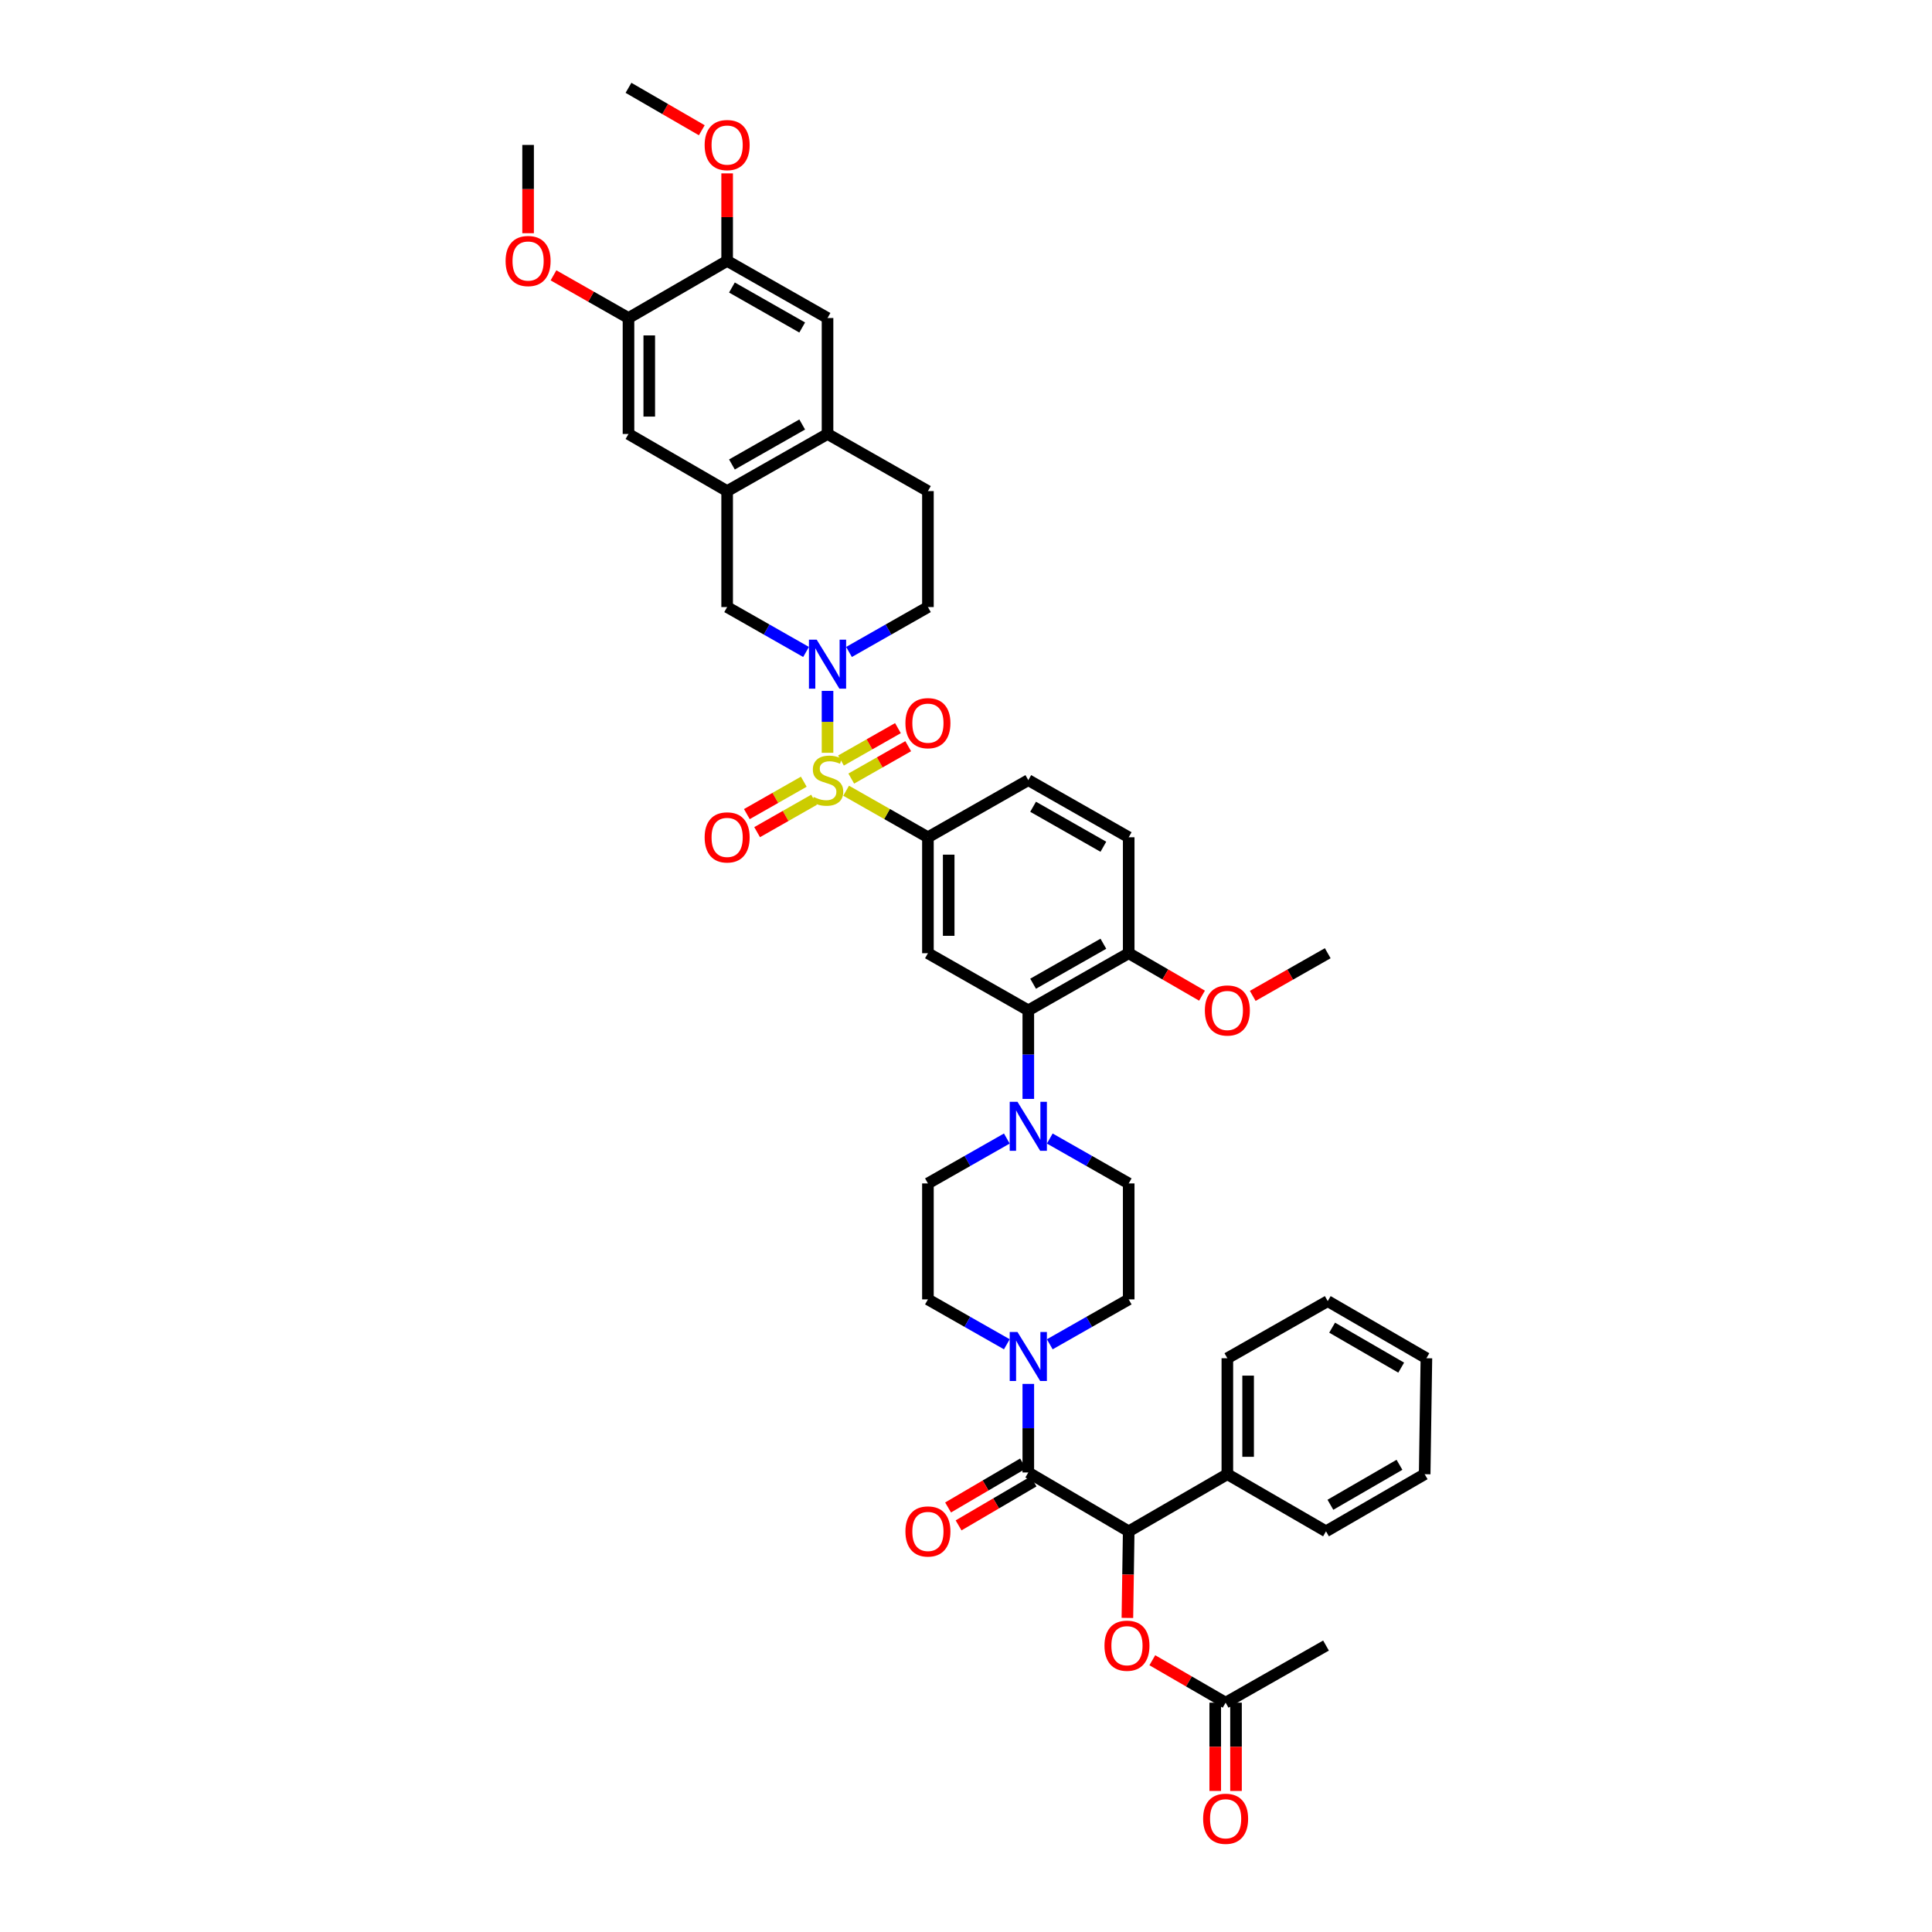 <?xml version='1.0' encoding='iso-8859-1'?>
<svg version='1.1' baseProfile='full'
              xmlns='http://www.w3.org/2000/svg'
                      xmlns:rdkit='http://www.rdkit.org/xml'
                      xmlns:xlink='http://www.w3.org/1999/xlink'
                  xml:space='preserve'
width='1000px' height='1000px' viewBox='0 0 1000 1000'>
<!-- END OF HEADER -->
<rect style='opacity:1.0;fill:#FFFFFF;stroke:none' width='1000' height='1000' x='0' y='0'> </rect>
<path class='bond-0' d='M 480.292,433.368 L 480.292,493.389' style='fill:none;fill-rule:evenodd;stroke:#000000;stroke-width:6px;stroke-linecap:butt;stroke-linejoin:miter;stroke-opacity:1' />
<path class='bond-0' d='M 491.042,442.371 L 491.042,484.386' style='fill:none;fill-rule:evenodd;stroke:#000000;stroke-width:6px;stroke-linecap:butt;stroke-linejoin:miter;stroke-opacity:1' />
<path class='bond-1' d='M 480.292,433.368 L 532.25,403.8' style='fill:none;fill-rule:evenodd;stroke:#000000;stroke-width:6px;stroke-linecap:butt;stroke-linejoin:miter;stroke-opacity:1' />
<path class='bond-2' d='M 480.292,433.368 L 459.124,421.323' style='fill:none;fill-rule:evenodd;stroke:#000000;stroke-width:6px;stroke-linecap:butt;stroke-linejoin:miter;stroke-opacity:1' />
<path class='bond-2' d='M 459.124,421.323 L 437.956,409.278' style='fill:none;fill-rule:evenodd;stroke:#CCCC00;stroke-width:6px;stroke-linecap:butt;stroke-linejoin:miter;stroke-opacity:1' />
<path class='bond-3' d='M 480.292,493.389 L 532.25,522.951' style='fill:none;fill-rule:evenodd;stroke:#000000;stroke-width:6px;stroke-linecap:butt;stroke-linejoin:miter;stroke-opacity:1' />
<path class='bond-4' d='M 532.25,522.951 L 584.214,493.389' style='fill:none;fill-rule:evenodd;stroke:#000000;stroke-width:6px;stroke-linecap:butt;stroke-linejoin:miter;stroke-opacity:1' />
<path class='bond-4' d='M 534.729,509.173 L 571.104,488.479' style='fill:none;fill-rule:evenodd;stroke:#000000;stroke-width:6px;stroke-linecap:butt;stroke-linejoin:miter;stroke-opacity:1' />
<path class='bond-5' d='M 532.25,522.951 L 532.25,545.872' style='fill:none;fill-rule:evenodd;stroke:#000000;stroke-width:6px;stroke-linecap:butt;stroke-linejoin:miter;stroke-opacity:1' />
<path class='bond-5' d='M 532.25,545.872 L 532.25,568.792' style='fill:none;fill-rule:evenodd;stroke:#0000FF;stroke-width:6px;stroke-linecap:butt;stroke-linejoin:miter;stroke-opacity:1' />
<path class='bond-6' d='M 584.214,493.389 L 584.214,433.368' style='fill:none;fill-rule:evenodd;stroke:#000000;stroke-width:6px;stroke-linecap:butt;stroke-linejoin:miter;stroke-opacity:1' />
<path class='bond-7' d='M 584.214,493.389 L 603.185,504.372' style='fill:none;fill-rule:evenodd;stroke:#000000;stroke-width:6px;stroke-linecap:butt;stroke-linejoin:miter;stroke-opacity:1' />
<path class='bond-7' d='M 603.185,504.372 L 622.156,515.355' style='fill:none;fill-rule:evenodd;stroke:#FF0000;stroke-width:6px;stroke-linecap:butt;stroke-linejoin:miter;stroke-opacity:1' />
<path class='bond-8' d='M 584.214,433.368 L 532.25,403.8' style='fill:none;fill-rule:evenodd;stroke:#000000;stroke-width:6px;stroke-linecap:butt;stroke-linejoin:miter;stroke-opacity:1' />
<path class='bond-8' d='M 571.103,438.276 L 534.728,417.578' style='fill:none;fill-rule:evenodd;stroke:#000000;stroke-width:6px;stroke-linecap:butt;stroke-linejoin:miter;stroke-opacity:1' />
<path class='bond-9' d='M 416.04,404.608 L 401.307,412.992' style='fill:none;fill-rule:evenodd;stroke:#CCCC00;stroke-width:6px;stroke-linecap:butt;stroke-linejoin:miter;stroke-opacity:1' />
<path class='bond-9' d='M 401.307,412.992 L 386.574,421.376' style='fill:none;fill-rule:evenodd;stroke:#FF0000;stroke-width:6px;stroke-linecap:butt;stroke-linejoin:miter;stroke-opacity:1' />
<path class='bond-9' d='M 421.357,413.951 L 406.624,422.335' style='fill:none;fill-rule:evenodd;stroke:#CCCC00;stroke-width:6px;stroke-linecap:butt;stroke-linejoin:miter;stroke-opacity:1' />
<path class='bond-9' d='M 406.624,422.335 L 391.891,430.719' style='fill:none;fill-rule:evenodd;stroke:#FF0000;stroke-width:6px;stroke-linecap:butt;stroke-linejoin:miter;stroke-opacity:1' />
<path class='bond-10' d='M 428.327,389.65 L 428.327,373.63' style='fill:none;fill-rule:evenodd;stroke:#CCCC00;stroke-width:6px;stroke-linecap:butt;stroke-linejoin:miter;stroke-opacity:1' />
<path class='bond-10' d='M 428.327,373.63 L 428.327,357.611' style='fill:none;fill-rule:evenodd;stroke:#0000FF;stroke-width:6px;stroke-linecap:butt;stroke-linejoin:miter;stroke-opacity:1' />
<path class='bond-11' d='M 440.614,402.994 L 455.35,394.61' style='fill:none;fill-rule:evenodd;stroke:#CCCC00;stroke-width:6px;stroke-linecap:butt;stroke-linejoin:miter;stroke-opacity:1' />
<path class='bond-11' d='M 455.35,394.61 L 470.086,386.227' style='fill:none;fill-rule:evenodd;stroke:#FF0000;stroke-width:6px;stroke-linecap:butt;stroke-linejoin:miter;stroke-opacity:1' />
<path class='bond-11' d='M 435.298,393.65 L 450.034,385.267' style='fill:none;fill-rule:evenodd;stroke:#CCCC00;stroke-width:6px;stroke-linecap:butt;stroke-linejoin:miter;stroke-opacity:1' />
<path class='bond-11' d='M 450.034,385.267 L 464.77,376.883' style='fill:none;fill-rule:evenodd;stroke:#FF0000;stroke-width:6px;stroke-linecap:butt;stroke-linejoin:miter;stroke-opacity:1' />
<path class='bond-12' d='M 417.212,337.454 L 396.79,325.835' style='fill:none;fill-rule:evenodd;stroke:#0000FF;stroke-width:6px;stroke-linecap:butt;stroke-linejoin:miter;stroke-opacity:1' />
<path class='bond-12' d='M 396.79,325.835 L 376.369,314.216' style='fill:none;fill-rule:evenodd;stroke:#000000;stroke-width:6px;stroke-linecap:butt;stroke-linejoin:miter;stroke-opacity:1' />
<path class='bond-13' d='M 439.443,337.455 L 459.867,325.836' style='fill:none;fill-rule:evenodd;stroke:#0000FF;stroke-width:6px;stroke-linecap:butt;stroke-linejoin:miter;stroke-opacity:1' />
<path class='bond-13' d='M 459.867,325.836 L 480.292,314.216' style='fill:none;fill-rule:evenodd;stroke:#000000;stroke-width:6px;stroke-linecap:butt;stroke-linejoin:miter;stroke-opacity:1' />
<path class='bond-14' d='M 648.417,515.475 L 667.826,504.432' style='fill:none;fill-rule:evenodd;stroke:#FF0000;stroke-width:6px;stroke-linecap:butt;stroke-linejoin:miter;stroke-opacity:1' />
<path class='bond-14' d='M 667.826,504.432 L 687.235,493.389' style='fill:none;fill-rule:evenodd;stroke:#000000;stroke-width:6px;stroke-linecap:butt;stroke-linejoin:miter;stroke-opacity:1' />
<path class='bond-15' d='M 521.134,589.302 L 500.713,600.921' style='fill:none;fill-rule:evenodd;stroke:#0000FF;stroke-width:6px;stroke-linecap:butt;stroke-linejoin:miter;stroke-opacity:1' />
<path class='bond-15' d='M 500.713,600.921 L 480.292,612.54' style='fill:none;fill-rule:evenodd;stroke:#000000;stroke-width:6px;stroke-linecap:butt;stroke-linejoin:miter;stroke-opacity:1' />
<path class='bond-16' d='M 543.366,589.302 L 563.79,600.921' style='fill:none;fill-rule:evenodd;stroke:#0000FF;stroke-width:6px;stroke-linecap:butt;stroke-linejoin:miter;stroke-opacity:1' />
<path class='bond-16' d='M 563.79,600.921 L 584.214,612.54' style='fill:none;fill-rule:evenodd;stroke:#000000;stroke-width:6px;stroke-linecap:butt;stroke-linejoin:miter;stroke-opacity:1' />
<path class='bond-17' d='M 480.292,612.54 L 480.292,672.561' style='fill:none;fill-rule:evenodd;stroke:#000000;stroke-width:6px;stroke-linecap:butt;stroke-linejoin:miter;stroke-opacity:1' />
<path class='bond-18' d='M 480.292,672.561 L 500.713,684.18' style='fill:none;fill-rule:evenodd;stroke:#000000;stroke-width:6px;stroke-linecap:butt;stroke-linejoin:miter;stroke-opacity:1' />
<path class='bond-18' d='M 500.713,684.18 L 521.134,695.799' style='fill:none;fill-rule:evenodd;stroke:#0000FF;stroke-width:6px;stroke-linecap:butt;stroke-linejoin:miter;stroke-opacity:1' />
<path class='bond-19' d='M 543.366,695.8 L 563.79,684.181' style='fill:none;fill-rule:evenodd;stroke:#0000FF;stroke-width:6px;stroke-linecap:butt;stroke-linejoin:miter;stroke-opacity:1' />
<path class='bond-19' d='M 563.79,684.181 L 584.214,672.561' style='fill:none;fill-rule:evenodd;stroke:#000000;stroke-width:6px;stroke-linecap:butt;stroke-linejoin:miter;stroke-opacity:1' />
<path class='bond-20' d='M 532.25,716.309 L 532.25,739.23' style='fill:none;fill-rule:evenodd;stroke:#0000FF;stroke-width:6px;stroke-linecap:butt;stroke-linejoin:miter;stroke-opacity:1' />
<path class='bond-20' d='M 532.25,739.23 L 532.25,762.15' style='fill:none;fill-rule:evenodd;stroke:#000000;stroke-width:6px;stroke-linecap:butt;stroke-linejoin:miter;stroke-opacity:1' />
<path class='bond-21' d='M 584.214,672.561 L 584.214,612.54' style='fill:none;fill-rule:evenodd;stroke:#000000;stroke-width:6px;stroke-linecap:butt;stroke-linejoin:miter;stroke-opacity:1' />
<path class='bond-22' d='M 529.532,757.513 L 510.128,768.888' style='fill:none;fill-rule:evenodd;stroke:#000000;stroke-width:6px;stroke-linecap:butt;stroke-linejoin:miter;stroke-opacity:1' />
<path class='bond-22' d='M 510.128,768.888 L 490.725,780.262' style='fill:none;fill-rule:evenodd;stroke:#FF0000;stroke-width:6px;stroke-linecap:butt;stroke-linejoin:miter;stroke-opacity:1' />
<path class='bond-22' d='M 534.968,766.787 L 515.565,778.162' style='fill:none;fill-rule:evenodd;stroke:#000000;stroke-width:6px;stroke-linecap:butt;stroke-linejoin:miter;stroke-opacity:1' />
<path class='bond-22' d='M 515.565,778.162 L 496.161,789.536' style='fill:none;fill-rule:evenodd;stroke:#FF0000;stroke-width:6px;stroke-linecap:butt;stroke-linejoin:miter;stroke-opacity:1' />
<path class='bond-23' d='M 532.25,762.15 L 584.214,792.609' style='fill:none;fill-rule:evenodd;stroke:#000000;stroke-width:6px;stroke-linecap:butt;stroke-linejoin:miter;stroke-opacity:1' />
<path class='bond-24' d='M 480.292,314.216 L 480.292,254.19' style='fill:none;fill-rule:evenodd;stroke:#000000;stroke-width:6px;stroke-linecap:butt;stroke-linejoin:miter;stroke-opacity:1' />
<path class='bond-25' d='M 480.292,254.19 L 428.327,224.627' style='fill:none;fill-rule:evenodd;stroke:#000000;stroke-width:6px;stroke-linecap:butt;stroke-linejoin:miter;stroke-opacity:1' />
<path class='bond-26' d='M 376.369,254.19 L 376.369,314.216' style='fill:none;fill-rule:evenodd;stroke:#000000;stroke-width:6px;stroke-linecap:butt;stroke-linejoin:miter;stroke-opacity:1' />
<path class='bond-27' d='M 376.369,254.19 L 428.327,224.627' style='fill:none;fill-rule:evenodd;stroke:#000000;stroke-width:6px;stroke-linecap:butt;stroke-linejoin:miter;stroke-opacity:1' />
<path class='bond-27' d='M 378.847,240.412 L 415.218,219.718' style='fill:none;fill-rule:evenodd;stroke:#000000;stroke-width:6px;stroke-linecap:butt;stroke-linejoin:miter;stroke-opacity:1' />
<path class='bond-28' d='M 376.369,254.19 L 325.307,224.627' style='fill:none;fill-rule:evenodd;stroke:#000000;stroke-width:6px;stroke-linecap:butt;stroke-linejoin:miter;stroke-opacity:1' />
<path class='bond-29' d='M 428.327,224.627 L 428.327,164.606' style='fill:none;fill-rule:evenodd;stroke:#000000;stroke-width:6px;stroke-linecap:butt;stroke-linejoin:miter;stroke-opacity:1' />
<path class='bond-30' d='M 428.327,164.606 L 376.369,135.038' style='fill:none;fill-rule:evenodd;stroke:#000000;stroke-width:6px;stroke-linecap:butt;stroke-linejoin:miter;stroke-opacity:1' />
<path class='bond-30' d='M 415.217,169.514 L 378.846,148.816' style='fill:none;fill-rule:evenodd;stroke:#000000;stroke-width:6px;stroke-linecap:butt;stroke-linejoin:miter;stroke-opacity:1' />
<path class='bond-31' d='M 376.369,135.038 L 325.307,164.606' style='fill:none;fill-rule:evenodd;stroke:#000000;stroke-width:6px;stroke-linecap:butt;stroke-linejoin:miter;stroke-opacity:1' />
<path class='bond-32' d='M 376.369,135.038 L 376.369,112.389' style='fill:none;fill-rule:evenodd;stroke:#000000;stroke-width:6px;stroke-linecap:butt;stroke-linejoin:miter;stroke-opacity:1' />
<path class='bond-32' d='M 376.369,112.389 L 376.369,89.74' style='fill:none;fill-rule:evenodd;stroke:#FF0000;stroke-width:6px;stroke-linecap:butt;stroke-linejoin:miter;stroke-opacity:1' />
<path class='bond-33' d='M 325.307,164.606 L 325.307,224.627' style='fill:none;fill-rule:evenodd;stroke:#000000;stroke-width:6px;stroke-linecap:butt;stroke-linejoin:miter;stroke-opacity:1' />
<path class='bond-33' d='M 336.057,173.609 L 336.057,215.624' style='fill:none;fill-rule:evenodd;stroke:#000000;stroke-width:6px;stroke-linecap:butt;stroke-linejoin:miter;stroke-opacity:1' />
<path class='bond-34' d='M 325.307,164.606 L 305.895,153.561' style='fill:none;fill-rule:evenodd;stroke:#000000;stroke-width:6px;stroke-linecap:butt;stroke-linejoin:miter;stroke-opacity:1' />
<path class='bond-34' d='M 305.895,153.561 L 286.483,142.515' style='fill:none;fill-rule:evenodd;stroke:#FF0000;stroke-width:6px;stroke-linecap:butt;stroke-linejoin:miter;stroke-opacity:1' />
<path class='bond-35' d='M 363.248,67.421 L 344.277,56.438' style='fill:none;fill-rule:evenodd;stroke:#FF0000;stroke-width:6px;stroke-linecap:butt;stroke-linejoin:miter;stroke-opacity:1' />
<path class='bond-35' d='M 344.277,56.438 L 325.307,45.455' style='fill:none;fill-rule:evenodd;stroke:#000000;stroke-width:6px;stroke-linecap:butt;stroke-linejoin:miter;stroke-opacity:1' />
<path class='bond-36' d='M 273.342,120.709 L 273.342,97.863' style='fill:none;fill-rule:evenodd;stroke:#FF0000;stroke-width:6px;stroke-linecap:butt;stroke-linejoin:miter;stroke-opacity:1' />
<path class='bond-36' d='M 273.342,97.863 L 273.342,75.017' style='fill:none;fill-rule:evenodd;stroke:#000000;stroke-width:6px;stroke-linecap:butt;stroke-linejoin:miter;stroke-opacity:1' />
<path class='bond-37' d='M 635.277,763.046 L 584.214,792.609' style='fill:none;fill-rule:evenodd;stroke:#000000;stroke-width:6px;stroke-linecap:butt;stroke-linejoin:miter;stroke-opacity:1' />
<path class='bond-38' d='M 635.277,763.046 L 635.277,703.02' style='fill:none;fill-rule:evenodd;stroke:#000000;stroke-width:6px;stroke-linecap:butt;stroke-linejoin:miter;stroke-opacity:1' />
<path class='bond-38' d='M 646.027,754.042 L 646.027,712.024' style='fill:none;fill-rule:evenodd;stroke:#000000;stroke-width:6px;stroke-linecap:butt;stroke-linejoin:miter;stroke-opacity:1' />
<path class='bond-39' d='M 635.277,763.046 L 686.339,792.609' style='fill:none;fill-rule:evenodd;stroke:#000000;stroke-width:6px;stroke-linecap:butt;stroke-linejoin:miter;stroke-opacity:1' />
<path class='bond-40' d='M 584.214,792.609 L 583.875,815.021' style='fill:none;fill-rule:evenodd;stroke:#000000;stroke-width:6px;stroke-linecap:butt;stroke-linejoin:miter;stroke-opacity:1' />
<path class='bond-40' d='M 583.875,815.021 L 583.535,837.433' style='fill:none;fill-rule:evenodd;stroke:#FF0000;stroke-width:6px;stroke-linecap:butt;stroke-linejoin:miter;stroke-opacity:1' />
<path class='bond-41' d='M 635.277,703.02 L 687.235,673.457' style='fill:none;fill-rule:evenodd;stroke:#000000;stroke-width:6px;stroke-linecap:butt;stroke-linejoin:miter;stroke-opacity:1' />
<path class='bond-42' d='M 686.339,792.609 L 737.408,763.046' style='fill:none;fill-rule:evenodd;stroke:#000000;stroke-width:6px;stroke-linecap:butt;stroke-linejoin:miter;stroke-opacity:1' />
<path class='bond-42' d='M 688.614,778.871 L 724.362,758.177' style='fill:none;fill-rule:evenodd;stroke:#000000;stroke-width:6px;stroke-linecap:butt;stroke-linejoin:miter;stroke-opacity:1' />
<path class='bond-43' d='M 596.439,859.336 L 615.41,870.319' style='fill:none;fill-rule:evenodd;stroke:#FF0000;stroke-width:6px;stroke-linecap:butt;stroke-linejoin:miter;stroke-opacity:1' />
<path class='bond-43' d='M 615.41,870.319 L 634.381,881.302' style='fill:none;fill-rule:evenodd;stroke:#000000;stroke-width:6px;stroke-linecap:butt;stroke-linejoin:miter;stroke-opacity:1' />
<path class='bond-44' d='M 687.235,673.457 L 738.303,703.02' style='fill:none;fill-rule:evenodd;stroke:#000000;stroke-width:6px;stroke-linecap:butt;stroke-linejoin:miter;stroke-opacity:1' />
<path class='bond-44' d='M 689.51,687.195 L 725.257,707.889' style='fill:none;fill-rule:evenodd;stroke:#000000;stroke-width:6px;stroke-linecap:butt;stroke-linejoin:miter;stroke-opacity:1' />
<path class='bond-45' d='M 737.408,763.046 L 738.303,703.02' style='fill:none;fill-rule:evenodd;stroke:#000000;stroke-width:6px;stroke-linecap:butt;stroke-linejoin:miter;stroke-opacity:1' />
<path class='bond-46' d='M 634.381,881.302 L 686.339,851.74' style='fill:none;fill-rule:evenodd;stroke:#000000;stroke-width:6px;stroke-linecap:butt;stroke-linejoin:miter;stroke-opacity:1' />
<path class='bond-47' d='M 629.006,881.302 L 629.006,904.148' style='fill:none;fill-rule:evenodd;stroke:#000000;stroke-width:6px;stroke-linecap:butt;stroke-linejoin:miter;stroke-opacity:1' />
<path class='bond-47' d='M 629.006,904.148 L 629.006,926.994' style='fill:none;fill-rule:evenodd;stroke:#FF0000;stroke-width:6px;stroke-linecap:butt;stroke-linejoin:miter;stroke-opacity:1' />
<path class='bond-47' d='M 639.756,881.302 L 639.756,904.148' style='fill:none;fill-rule:evenodd;stroke:#000000;stroke-width:6px;stroke-linecap:butt;stroke-linejoin:miter;stroke-opacity:1' />
<path class='bond-47' d='M 639.756,904.148 L 639.756,926.994' style='fill:none;fill-rule:evenodd;stroke:#FF0000;stroke-width:6px;stroke-linecap:butt;stroke-linejoin:miter;stroke-opacity:1' />
<path  class='atom-6' d='M 421.161 412.507
Q 421.447 412.615, 422.63 413.116
Q 423.812 413.618, 425.102 413.94
Q 426.428 414.227, 427.718 414.227
Q 430.119 414.227, 431.517 413.08
Q 432.914 411.898, 432.914 409.855
Q 432.914 408.458, 432.197 407.598
Q 431.517 406.738, 430.442 406.272
Q 429.367 405.806, 427.575 405.269
Q 425.317 404.588, 423.956 403.943
Q 422.63 403.298, 421.662 401.936
Q 420.731 400.575, 420.731 398.281
Q 420.731 395.092, 422.881 393.121
Q 425.067 391.15, 429.367 391.15
Q 432.305 391.15, 435.637 392.548
L 434.813 395.307
Q 431.767 394.053, 429.474 394.053
Q 427.002 394.053, 425.64 395.092
Q 424.278 396.095, 424.314 397.851
Q 424.314 399.213, 424.995 400.037
Q 425.712 400.861, 426.715 401.327
Q 427.754 401.793, 429.474 402.33
Q 431.767 403.047, 433.129 403.764
Q 434.491 404.48, 435.458 405.95
Q 436.462 407.383, 436.462 409.855
Q 436.462 413.367, 434.097 415.266
Q 431.767 417.13, 427.862 417.13
Q 425.604 417.13, 423.884 416.628
Q 422.2 416.162, 420.193 415.338
L 421.161 412.507
' fill='#CCCC00'/>
<path  class='atom-7' d='M 364.723 433.44
Q 364.723 427.348, 367.733 423.944
Q 370.743 420.54, 376.369 420.54
Q 381.995 420.54, 385.005 423.944
Q 388.015 427.348, 388.015 433.44
Q 388.015 439.603, 384.969 443.115
Q 381.923 446.59, 376.369 446.59
Q 370.779 446.59, 367.733 443.115
Q 364.723 439.639, 364.723 433.44
M 376.369 443.724
Q 380.239 443.724, 382.317 441.144
Q 384.432 438.528, 384.432 433.44
Q 384.432 428.459, 382.317 425.95
Q 380.239 423.406, 376.369 423.406
Q 372.499 423.406, 370.385 425.915
Q 368.307 428.423, 368.307 433.44
Q 368.307 438.564, 370.385 441.144
Q 372.499 443.724, 376.369 443.724
' fill='#FF0000'/>
<path  class='atom-8' d='M 422.72 331.094
L 431.033 344.531
Q 431.857 345.857, 433.183 348.258
Q 434.509 350.659, 434.58 350.802
L 434.58 331.094
L 437.949 331.094
L 437.949 356.464
L 434.473 356.464
L 425.55 341.772
Q 424.511 340.052, 423.4 338.081
Q 422.325 336.11, 422.003 335.501
L 422.003 356.464
L 418.706 356.464
L 418.706 331.094
L 422.72 331.094
' fill='#0000FF'/>
<path  class='atom-9' d='M 468.646 374.309
Q 468.646 368.217, 471.656 364.813
Q 474.666 361.409, 480.292 361.409
Q 485.918 361.409, 488.928 364.813
Q 491.938 368.217, 491.938 374.309
Q 491.938 380.472, 488.892 383.984
Q 485.846 387.46, 480.292 387.46
Q 474.702 387.46, 471.656 383.984
Q 468.646 380.508, 468.646 374.309
M 480.292 384.593
Q 484.162 384.593, 486.24 382.013
Q 488.354 379.397, 488.354 374.309
Q 488.354 369.328, 486.24 366.82
Q 484.162 364.275, 480.292 364.275
Q 476.422 364.275, 474.308 366.784
Q 472.229 369.292, 472.229 374.309
Q 472.229 379.433, 474.308 382.013
Q 476.422 384.593, 480.292 384.593
' fill='#FF0000'/>
<path  class='atom-10' d='M 623.631 523.023
Q 623.631 516.931, 626.641 513.527
Q 629.651 510.123, 635.277 510.123
Q 640.903 510.123, 643.913 513.527
Q 646.923 516.931, 646.923 523.023
Q 646.923 529.186, 643.877 532.698
Q 640.831 536.174, 635.277 536.174
Q 629.687 536.174, 626.641 532.698
Q 623.631 529.222, 623.631 523.023
M 635.277 533.307
Q 639.147 533.307, 641.225 530.727
Q 643.339 528.111, 643.339 523.023
Q 643.339 518.042, 641.225 515.534
Q 639.147 512.99, 635.277 512.99
Q 631.407 512.99, 629.293 515.498
Q 627.214 518.006, 627.214 523.023
Q 627.214 528.147, 629.293 530.727
Q 631.407 533.307, 635.277 533.307
' fill='#FF0000'/>
<path  class='atom-12' d='M 526.642 570.293
L 534.955 583.73
Q 535.78 585.056, 537.105 587.457
Q 538.431 589.858, 538.503 590.001
L 538.503 570.293
L 541.871 570.293
L 541.871 595.663
L 538.395 595.663
L 529.473 580.971
Q 528.434 579.251, 527.323 577.28
Q 526.248 575.31, 525.925 574.7
L 525.925 595.663
L 522.629 595.663
L 522.629 570.293
L 526.642 570.293
' fill='#0000FF'/>
<path  class='atom-15' d='M 526.642 689.439
L 534.955 702.876
Q 535.78 704.202, 537.105 706.603
Q 538.431 709.004, 538.503 709.147
L 538.503 689.439
L 541.871 689.439
L 541.871 714.809
L 538.395 714.809
L 529.473 700.117
Q 528.434 698.397, 527.323 696.426
Q 526.248 694.455, 525.925 693.846
L 525.925 714.809
L 522.629 714.809
L 522.629 689.439
L 526.642 689.439
' fill='#0000FF'/>
<path  class='atom-19' d='M 468.646 792.68
Q 468.646 786.589, 471.656 783.185
Q 474.666 779.78, 480.292 779.78
Q 485.918 779.78, 488.928 783.185
Q 491.938 786.589, 491.938 792.68
Q 491.938 798.844, 488.892 802.355
Q 485.846 805.831, 480.292 805.831
Q 474.702 805.831, 471.656 802.355
Q 468.646 798.88, 468.646 792.68
M 480.292 802.965
Q 484.162 802.965, 486.24 800.385
Q 488.354 797.769, 488.354 792.68
Q 488.354 787.7, 486.24 785.191
Q 484.162 782.647, 480.292 782.647
Q 476.422 782.647, 474.308 785.155
Q 472.229 787.664, 472.229 792.68
Q 472.229 797.805, 474.308 800.385
Q 476.422 802.965, 480.292 802.965
' fill='#FF0000'/>
<path  class='atom-29' d='M 364.723 75.089
Q 364.723 68.997, 367.733 65.593
Q 370.743 62.189, 376.369 62.189
Q 381.995 62.189, 385.005 65.593
Q 388.015 68.997, 388.015 75.089
Q 388.015 81.252, 384.969 84.764
Q 381.923 88.24, 376.369 88.24
Q 370.779 88.24, 367.733 84.764
Q 364.723 81.288, 364.723 75.089
M 376.369 85.373
Q 380.239 85.373, 382.317 82.793
Q 384.432 80.177, 384.432 75.089
Q 384.432 70.108, 382.317 67.6
Q 380.239 65.055, 376.369 65.055
Q 372.499 65.055, 370.385 67.564
Q 368.307 70.072, 368.307 75.089
Q 368.307 80.213, 370.385 82.793
Q 372.499 85.373, 376.369 85.373
' fill='#FF0000'/>
<path  class='atom-30' d='M 261.697 135.109
Q 261.697 129.018, 264.707 125.614
Q 267.717 122.209, 273.342 122.209
Q 278.968 122.209, 281.978 125.614
Q 284.988 129.018, 284.988 135.109
Q 284.988 141.273, 281.942 144.784
Q 278.897 148.26, 273.342 148.26
Q 267.752 148.26, 264.707 144.784
Q 261.697 141.309, 261.697 135.109
M 273.342 145.394
Q 277.212 145.394, 279.291 142.814
Q 281.405 140.198, 281.405 135.109
Q 281.405 130.129, 279.291 127.62
Q 277.212 125.076, 273.342 125.076
Q 269.472 125.076, 267.358 127.584
Q 265.28 130.093, 265.28 135.109
Q 265.28 140.234, 267.358 142.814
Q 269.472 145.394, 273.342 145.394
' fill='#FF0000'/>
<path  class='atom-37' d='M 571.673 851.811
Q 571.673 845.72, 574.683 842.316
Q 577.693 838.911, 583.318 838.911
Q 588.944 838.911, 591.954 842.316
Q 594.964 845.72, 594.964 851.811
Q 594.964 857.975, 591.918 861.486
Q 588.873 864.962, 583.318 864.962
Q 577.728 864.962, 574.683 861.486
Q 571.673 858.011, 571.673 851.811
M 583.318 862.096
Q 587.188 862.096, 589.267 859.516
Q 591.381 856.9, 591.381 851.811
Q 591.381 846.831, 589.267 844.322
Q 587.188 841.778, 583.318 841.778
Q 579.448 841.778, 577.334 844.286
Q 575.256 846.795, 575.256 851.811
Q 575.256 856.936, 577.334 859.516
Q 579.448 862.096, 583.318 862.096
' fill='#FF0000'/>
<path  class='atom-43' d='M 622.735 941.395
Q 622.735 935.303, 625.745 931.899
Q 628.755 928.495, 634.381 928.495
Q 640.007 928.495, 643.017 931.899
Q 646.027 935.303, 646.027 941.395
Q 646.027 947.558, 642.981 951.07
Q 639.935 954.545, 634.381 954.545
Q 628.791 954.545, 625.745 951.07
Q 622.735 947.594, 622.735 941.395
M 634.381 951.679
Q 638.251 951.679, 640.329 949.099
Q 642.443 946.483, 642.443 941.395
Q 642.443 936.414, 640.329 933.905
Q 638.251 931.361, 634.381 931.361
Q 630.511 931.361, 628.397 933.87
Q 626.318 936.378, 626.318 941.395
Q 626.318 946.519, 628.397 949.099
Q 630.511 951.679, 634.381 951.679
' fill='#FF0000'/>
</svg>
